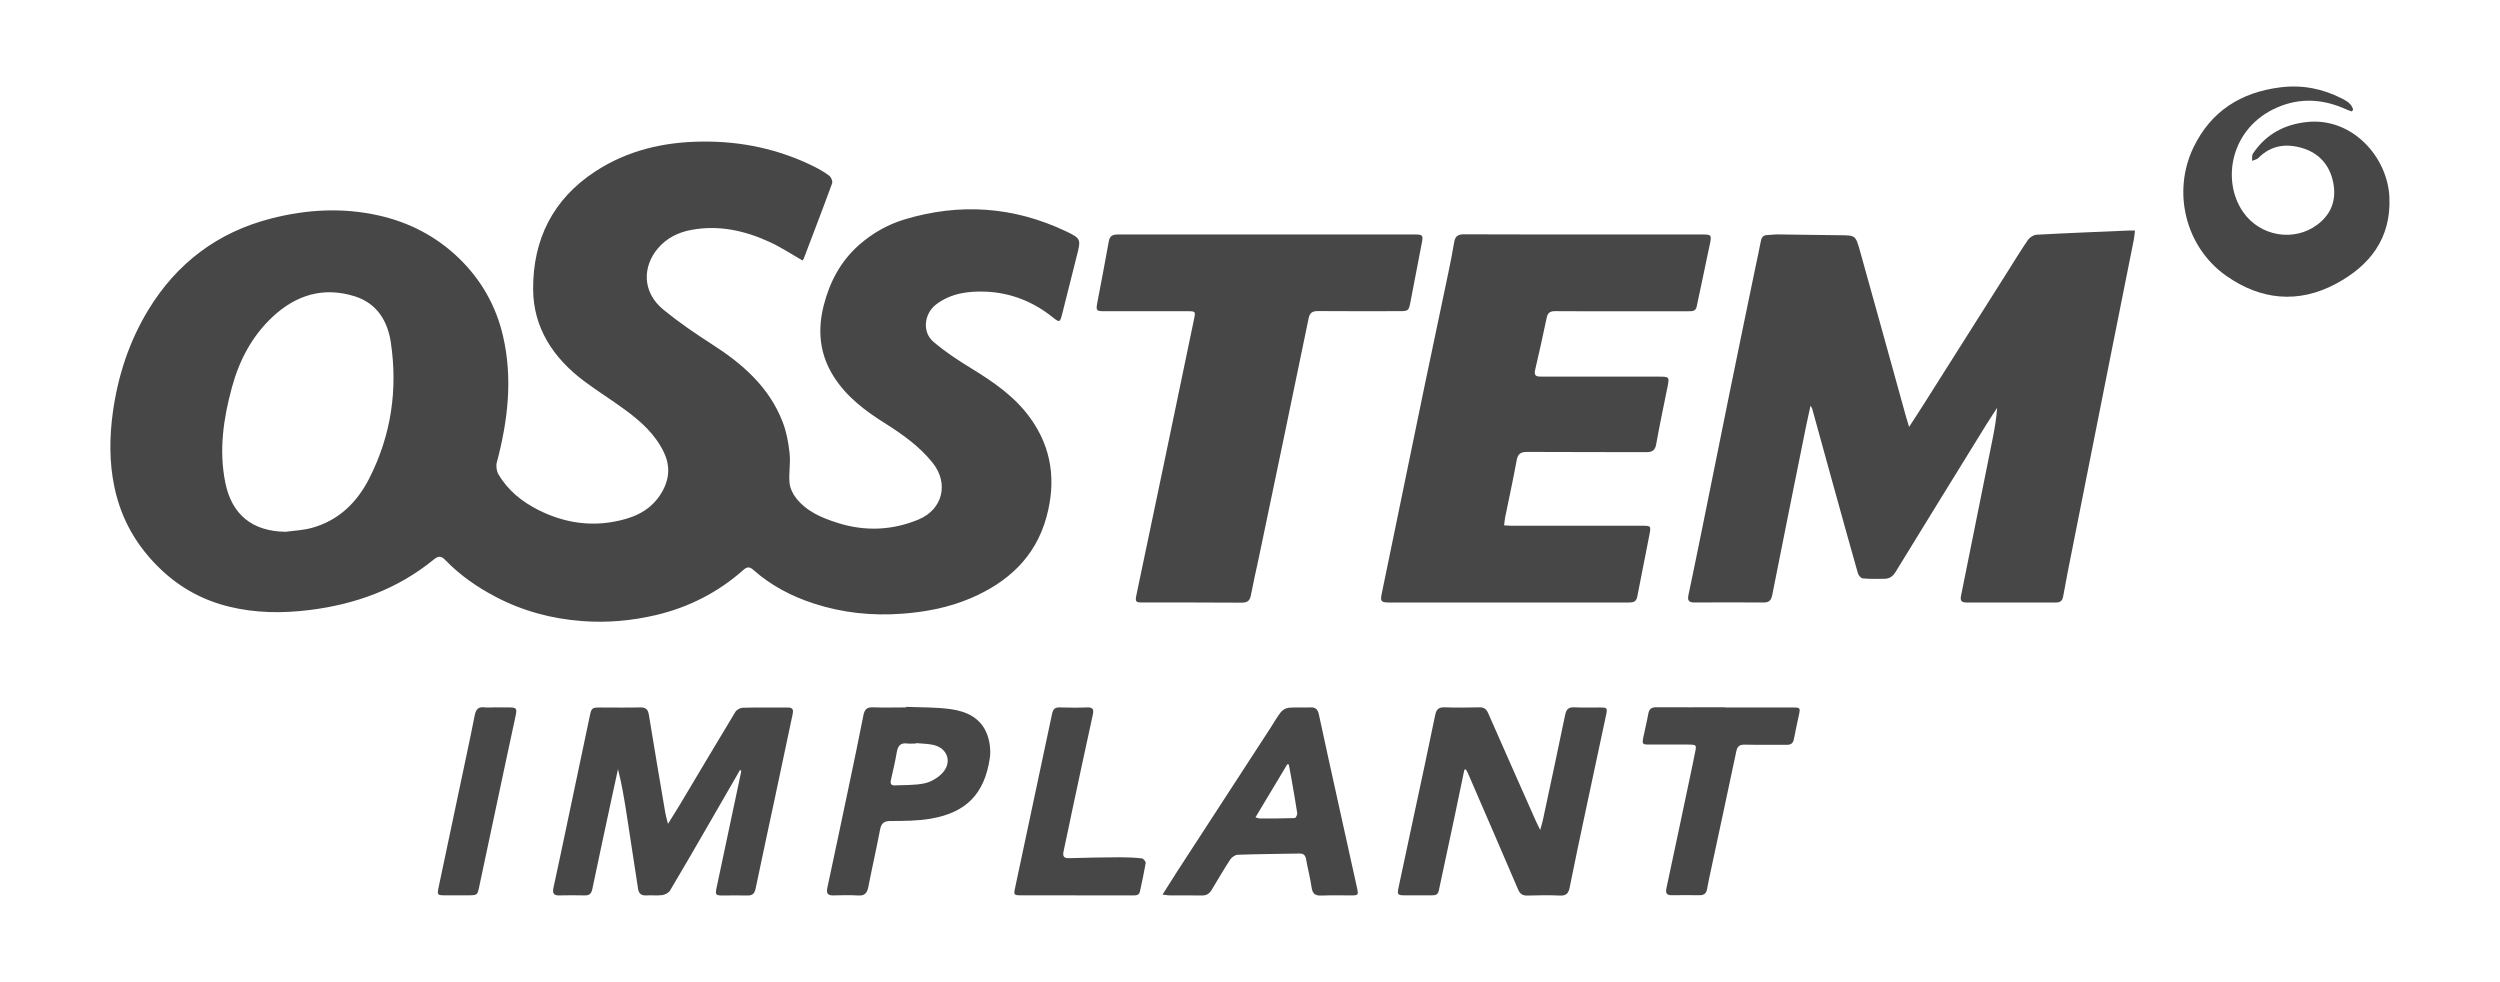 <?xml version="1.0" encoding="UTF-8"?> <svg xmlns="http://www.w3.org/2000/svg" id="_Слой_1" data-name=" Слой 1" viewBox="0 0 308.13 121.05"> <defs> <style> .cls-1 { fill: #474747; } </style> </defs> <g id="fNnUdz"> <g> <path class="cls-1" d="m98.92,32.11c-1.38-.79-2.66-1.64-4.03-2.27-3.08-1.42-6.3-2.14-9.7-1.5-1.61.3-3.04,1.01-4.12,2.29-1.82,2.16-2.02,5.32.71,7.55,1.88,1.54,3.9,2.92,5.94,4.23,3.8,2.43,7.09,5.3,8.75,9.62.47,1.21.71,2.54.85,3.84.13,1.2-.12,2.44-.01,3.64.06.65.4,1.36.81,1.88,1.31,1.67,3.21,2.46,5.16,3.07,3.34,1.05,6.66.92,9.91-.42,3.01-1.24,3.79-4.47,1.75-7.01-1.62-2.02-3.68-3.48-5.83-4.84-2.47-1.55-4.77-3.27-6.36-5.79-1.74-2.75-2.01-5.69-1.22-8.78.74-2.89,2.09-5.44,4.36-7.44,1.64-1.44,3.52-2.51,5.61-3.14,6.78-2.04,13.39-1.59,19.8,1.43,1.97.93,1.94,1.01,1.41,3.09-.61,2.38-1.2,4.77-1.8,7.16-.26,1.03-.33,1.05-1.13.41-2.41-1.94-5.18-3.05-8.25-3.18-2.16-.09-4.32.18-6.15,1.57-1.48,1.13-1.75,3.4-.34,4.6,1.45,1.24,3.08,2.31,4.72,3.31,2.72,1.67,5.32,3.45,7.22,6.09,2.71,3.76,3.19,7.88,1.99,12.24-1.36,4.92-4.76,8.02-9.33,9.97-2.69,1.15-5.51,1.69-8.42,1.91-3.73.28-7.36-.1-10.9-1.25-2.75-.89-5.29-2.22-7.47-4.15-.46-.41-.76-.4-1.22,0-3.12,2.77-6.75,4.62-10.79,5.57-2.97.7-6,.97-9.07.74-3.78-.28-7.35-1.24-10.7-3-2.28-1.2-4.39-2.66-6.18-4.52-.54-.56-.89-.51-1.45-.05-4.44,3.62-9.59,5.49-15.23,6.2-3.36.42-6.67.4-9.98-.41-3.18-.78-5.94-2.27-8.33-4.52-2.99-2.82-4.95-6.18-5.8-10.22-.65-3.1-.61-6.19-.18-9.3.63-4.45,2.01-8.66,4.34-12.5,3.51-5.79,8.56-9.61,15.16-11.3,4.4-1.13,8.83-1.37,13.27-.37,3.74.84,7.07,2.57,9.84,5.23,2.75,2.65,4.59,5.87,5.46,9.59,1.23,5.28.61,10.47-.76,15.63-.11.43-.03,1.03.19,1.42,1.17,2.02,2.93,3.42,4.98,4.45,2.87,1.43,5.91,2,9.1,1.45,2.3-.4,4.41-1.18,5.81-3.24,1.16-1.72,1.41-3.5.49-5.39-1.06-2.19-2.82-3.77-4.73-5.17-1.67-1.24-3.45-2.33-5.11-3.58-3.76-2.83-6.23-6.53-6.25-11.31-.03-6.09,2.42-11.08,7.63-14.49,4.01-2.63,8.48-3.66,13.23-3.7,4.84-.05,9.43.93,13.77,3.08.66.33,1.3.7,1.88,1.14.23.18.43.68.34.93-1.13,3.1-2.32,6.17-3.49,9.26-.03.09-.11.17-.15.24Zm-63.77,33.44c1.08-.15,2.18-.19,3.22-.47,3.36-.9,5.65-3.16,7.17-6.17,2.67-5.27,3.5-10.89,2.63-16.71-.4-2.64-1.71-4.82-4.45-5.68-3.85-1.21-7.22-.17-10.11,2.52-2.54,2.37-4.1,5.34-5.01,8.65-1.06,3.87-1.64,7.79-.83,11.8.79,3.94,3.34,5.99,7.37,6.05Z"></path> <path class="cls-1" d="m235.28,52.65c.72-1.11,1.34-2.05,1.94-3.01,3.32-5.25,6.64-10.51,9.97-15.76.91-1.44,1.79-2.89,2.75-4.3.22-.32.7-.63,1.08-.65,3.8-.21,7.6-.35,11.41-.52.2,0,.4,0,.71,0-.05.39-.07.73-.13,1.07-1,5.02-2.01,10.05-3.01,15.07-1.55,7.81-3.1,15.62-4.65,23.43-.36,1.84-.74,3.68-1.06,5.53-.1.57-.38.76-.93.75-3.66-.01-7.32,0-10.97,0-.59,0-.82-.18-.69-.82,1.3-6.41,2.59-12.83,3.87-19.24.26-1.29.49-2.58.58-3.93-.46.71-.93,1.41-1.37,2.12-3.73,6.04-7.46,12.09-11.17,18.14-.33.54-.77.8-1.36.81-.89.01-1.78.03-2.66-.05-.22-.02-.53-.38-.6-.63-1.06-3.73-2.09-7.47-3.13-11.21-.84-3.03-1.67-6.06-2.51-9.1-.02-.07-.07-.13-.2-.34-.2.93-.39,1.73-.55,2.53-1.4,6.94-2.8,13.87-4.17,20.81-.13.63-.39.92-1.06.91-2.85-.02-5.69-.02-8.54,0-.72,0-.86-.29-.72-.94.58-2.73,1.13-5.46,1.69-8.2,1.11-5.49,2.21-10.99,3.33-16.48,1.05-5.17,2.12-10.33,3.19-15.5.24-1.14.49-2.28.71-3.43.09-.47.3-.73.8-.74.41-.01.81-.08,1.21-.08,2.56.03,5.12.08,7.68.1,1.95.02,1.98,0,2.51,1.88,1.9,6.79,3.78,13.59,5.66,20.38.11.4.24.81.41,1.38Z"></path> <path class="cls-1" d="m185.4,64.75c.37.02.67.05.96.05,5.36,0,10.72,0,16.08,0,1.02,0,1.06.03.87,1.03-.49,2.57-1.02,5.12-1.51,7.69-.12.63-.47.74-1.02.74-6.55-.01-13.11,0-19.66,0-3.3,0-6.6,0-9.91,0-1,0-1.11-.16-.9-1.13,1.76-8.52,3.51-17.04,5.27-25.56.97-4.67,1.96-9.33,2.94-14,.25-1.22.5-2.43.7-3.66.11-.72.4-1.03,1.19-1.03,6.81.03,13.62.02,20.42.02,3,0,6,0,8.99,0,1.07,0,1.15.06.95,1.06-.53,2.61-1.11,5.21-1.65,7.82-.12.59-.54.58-.99.58-3.25,0-6.5,0-9.75,0-2.24,0-4.47.01-6.71-.01-.62,0-.91.2-1.04.82-.45,2.16-.93,4.31-1.43,6.46-.17.76.26.79.8.79,4.83,0,9.65,0,14.48,0,1.25,0,1.29.05,1.05,1.23-.47,2.36-.98,4.72-1.4,7.09-.14.82-.54,1-1.29.99-4.88-.02-9.75,0-14.63-.03-.84,0-1.14.27-1.29,1.08-.42,2.32-.93,4.62-1.4,6.94-.06.32-.09.64-.14,1.05Z"></path> <path class="cls-1" d="m156.13,28.9c6.07,0,12.14,0,18.21,0,1.03,0,1.09.08.89,1.1-.46,2.39-.92,4.78-1.38,7.17-.22,1.15-.25,1.18-1.43,1.18-3.33,0-6.65.02-9.98-.01-.72,0-1.02.23-1.16.94-2.03,9.86-4.09,19.71-6.15,29.56-.32,1.51-.67,3.02-.96,4.54-.13.69-.46.9-1.14.9-4.04-.03-8.08-.02-12.12-.02-.97,0-1.02-.06-.83-1,1.11-5.31,2.23-10.62,3.34-15.93,1.26-6.03,2.51-12.06,3.77-18.1.17-.81.13-.87-.71-.87-3.43,0-6.86,0-10.29,0-1.09,0-1.13-.06-.93-1.13.47-2.49.96-4.98,1.4-7.48.13-.74.55-.85,1.18-.85,6.1.01,12.19,0,18.29,0h0Z"></path> <path class="cls-1" d="m91.21,94.9c-1.33,2.3-2.65,4.6-3.98,6.9-1.54,2.66-3.07,5.32-4.64,7.95-.17.29-.61.52-.95.57-.65.09-1.32,0-1.98.04-.62.03-.93-.21-1.02-.83-.47-3.13-.95-6.26-1.44-9.4-.28-1.77-.57-3.54-1.03-5.33-.25,1.16-.51,2.32-.76,3.49-.81,3.77-1.62,7.53-2.41,11.31-.12.56-.37.77-.92.76-1.04-.02-2.08-.03-3.12,0-.72.03-.89-.27-.75-.92.5-2.28.98-4.56,1.46-6.84,1-4.76,2.01-9.53,3.01-14.29.22-1.06.27-1.11,1.33-1.11,1.63,0,3.25.03,4.88-.01.7-.02.98.24,1.09.93.65,4,1.33,8,2.01,12,.07.4.18.78.34,1.42.55-.88,1-1.59,1.43-2.3,2.29-3.83,4.56-7.67,6.87-11.49.16-.27.6-.51.91-.52,1.85-.05,3.71-.01,5.56-.03.72,0,.69.39.58.9-.75,3.52-1.5,7.04-2.24,10.57-.77,3.62-1.56,7.24-2.31,10.86-.13.62-.4.86-1.02.84-1.02-.03-2.03,0-3.05,0-.86,0-.92-.1-.74-.95.99-4.69,1.99-9.38,2.98-14.06.03-.12.04-.24.06-.37-.05-.03-.1-.05-.15-.08Z"></path> <path class="cls-1" d="m289.88,13.74c-.23-.08-.46-.15-.68-.25-2.82-1.29-5.7-1.49-8.57-.23-5.7,2.5-6.88,8.98-4.15,12.89,2.09,2.99,6.27,3.7,9.15,1.53,1.77-1.33,2.37-3.14,1.93-5.25-.43-2.06-1.7-3.53-3.73-4.16-2.02-.62-3.92-.39-5.49,1.21-.18.18-.51.23-.77.34.03-.3-.04-.67.11-.89,1.6-2.4,3.91-3.62,6.74-3.9,5.51-.54,9.87,4.32,10.08,9.31.21,5.06-2.42,8.39-6.56,10.62-4.65,2.5-9.31,2.04-13.59-.99-4.97-3.52-6.65-10.28-4.01-15.78,2.16-4.5,5.88-6.83,10.76-7.43,2.65-.33,5.16.17,7.52,1.37.61.31,1.24.66,1.41,1.4-.05.07-.11.13-.16.2Z"></path> <path class="cls-1" d="m180.49,94.85c-.42,2.03-.84,4.06-1.27,6.09-.63,2.95-1.26,5.9-1.89,8.85-.1.48-.42.57-.85.56-1.12,0-2.24,0-3.35,0-.86,0-.94-.09-.76-.94.66-3.13,1.33-6.25,2-9.37.85-3.97,1.71-7.93,2.52-11.91.15-.72.44-.97,1.17-.95,1.42.05,2.85.03,4.27,0,.56-.01.86.19,1.09.72,1.96,4.48,3.96,8.95,5.94,13.43.11.25.24.49.47.96.15-.55.27-.89.34-1.24.92-4.32,1.85-8.63,2.74-12.95.14-.67.42-.95,1.11-.92,1.07.05,2.13.01,3.2.02.87,0,.92.06.73.94-.83,3.92-1.68,7.84-2.51,11.76-.67,3.15-1.34,6.3-1.97,9.46-.14.73-.41,1.05-1.19,1.02-1.34-.06-2.69-.04-4.04,0-.59.01-.91-.21-1.14-.77-2.04-4.78-4.12-9.55-6.18-14.32-.07-.16-.16-.3-.24-.45-.06,0-.12.01-.18.02Z"></path> <path class="cls-1" d="m143.29,110.25c.66-1.03,1.2-1.91,1.76-2.78,3.86-5.94,7.71-11.87,11.57-17.8.41-.64.78-1.31,1.25-1.9.22-.27.63-.51.98-.54.88-.08,1.78,0,2.67-.04.63-.03.9.25,1.03.85.77,3.6,1.57,7.19,2.36,10.78.78,3.54,1.57,7.08,2.35,10.63.19.86.15.91-.74.91-1.22,0-2.44-.03-3.66.02-.75.03-1.09-.22-1.2-.99-.17-1.18-.48-2.33-.69-3.51-.09-.5-.33-.69-.82-.68-2.53.05-5.07.06-7.6.15-.32.01-.74.31-.93.6-.79,1.21-1.52,2.46-2.26,3.7-.28.48-.64.73-1.23.72-1.32-.03-2.64,0-3.96-.01-.22,0-.43-.05-.87-.1Zm11.45-9.51c.32.09.42.14.51.14,1.44,0,2.88,0,4.33-.05.11,0,.33-.4.31-.58-.22-1.45-.48-2.9-.73-4.35-.1-.56-.21-1.12-.31-1.67-.06-.01-.13-.02-.19-.03-1.29,2.15-2.57,4.3-3.92,6.54Z"></path> <path class="cls-1" d="m111.69,87.12c1.82.08,3.66.03,5.46.28,1.98.27,3.77,1.09,4.52,3.13.33.89.46,1.96.33,2.89-.66,4.46-2.93,6.71-7.21,7.47-1.64.29-3.33.29-5,.3-.82,0-1.17.25-1.32,1.06-.45,2.37-.99,4.71-1.45,7.08-.15.76-.46,1.09-1.26,1.04-1.01-.06-2.03-.04-3.05-.01-.7.02-.88-.25-.74-.93.89-4.14,1.76-8.28,2.63-12.42.62-2.95,1.24-5.9,1.82-8.86.14-.71.42-.99,1.15-.97,1.37.05,2.74.01,4.11.01,0-.02,0-.05,0-.07Zm1.21,4.45s0,.04,0,.07c-.35,0-.72.04-1.06,0-.84-.12-1.18.28-1.31,1.07-.2,1.15-.46,2.28-.72,3.42-.11.46.02.7.5.67,1.21-.06,2.45,0,3.63-.25.79-.17,1.62-.65,2.18-1.24,1.28-1.33.69-3.11-1.1-3.5-.69-.15-1.4-.15-2.11-.22Z"></path> <path class="cls-1" d="m212.61,87.2c2.79,0,5.59,0,8.38,0,.89,0,.92.05.73.92-.21.99-.43,1.98-.62,2.98-.1.52-.38.71-.9.7-1.73-.02-3.46.02-5.18-.02-.63-.01-.89.22-1.02.83-1,4.76-2.03,9.52-3.05,14.28-.19.89-.39,1.78-.55,2.68-.1.6-.43.79-1,.77-1.09-.02-2.19-.02-3.28,0-.7.02-.87-.23-.72-.91,1.08-5.03,2.14-10.07,3.2-15.11.1-.5.19-1,.3-1.49.23-1.04.22-1.05-.88-1.06-1.57,0-3.15,0-4.72,0-.88,0-.93-.06-.75-.92.19-.97.44-1.93.61-2.9.11-.59.41-.78.99-.78,2.82.02,5.64,0,8.46,0h0Z"></path> <path class="cls-1" d="m132.64,110.35c-2.26,0-4.52,0-6.78,0-.89,0-.94-.05-.75-.91,1.52-7.17,3.05-14.34,4.57-21.51.12-.55.39-.76.95-.74,1.12.03,2.24.05,3.35,0,.75-.03.85.27.71.91-.86,3.91-1.69,7.83-2.53,11.75-.36,1.69-.7,3.38-1.07,5.06-.14.64.03.88.7.86,2.08-.06,4.15-.1,6.23-.11.91,0,1.83.04,2.73.14.18.02.48.4.46.57-.2,1.17-.46,2.34-.71,3.5-.12.56-.58.48-.98.49-2.29,0-4.57,0-6.86,0,0,0,0,0,0,0Z"></path> <path class="cls-1" d="m61.16,87.19c.53,0,1.07,0,1.6,0,.89.01.98.13.8.99-.44,2.08-.89,4.16-1.34,6.24-1.05,4.93-2.1,9.86-3.14,14.79-.24,1.13-.23,1.13-1.38,1.14-.94,0-1.88.01-2.82,0-.98,0-1.02-.04-.82-.99.82-3.92,1.65-7.83,2.48-11.75.66-3.15,1.35-6.29,1.97-9.45.15-.74.44-1.07,1.21-.98.48.05.96,0,1.45,0h0Z"></path> </g> </g> </svg> 